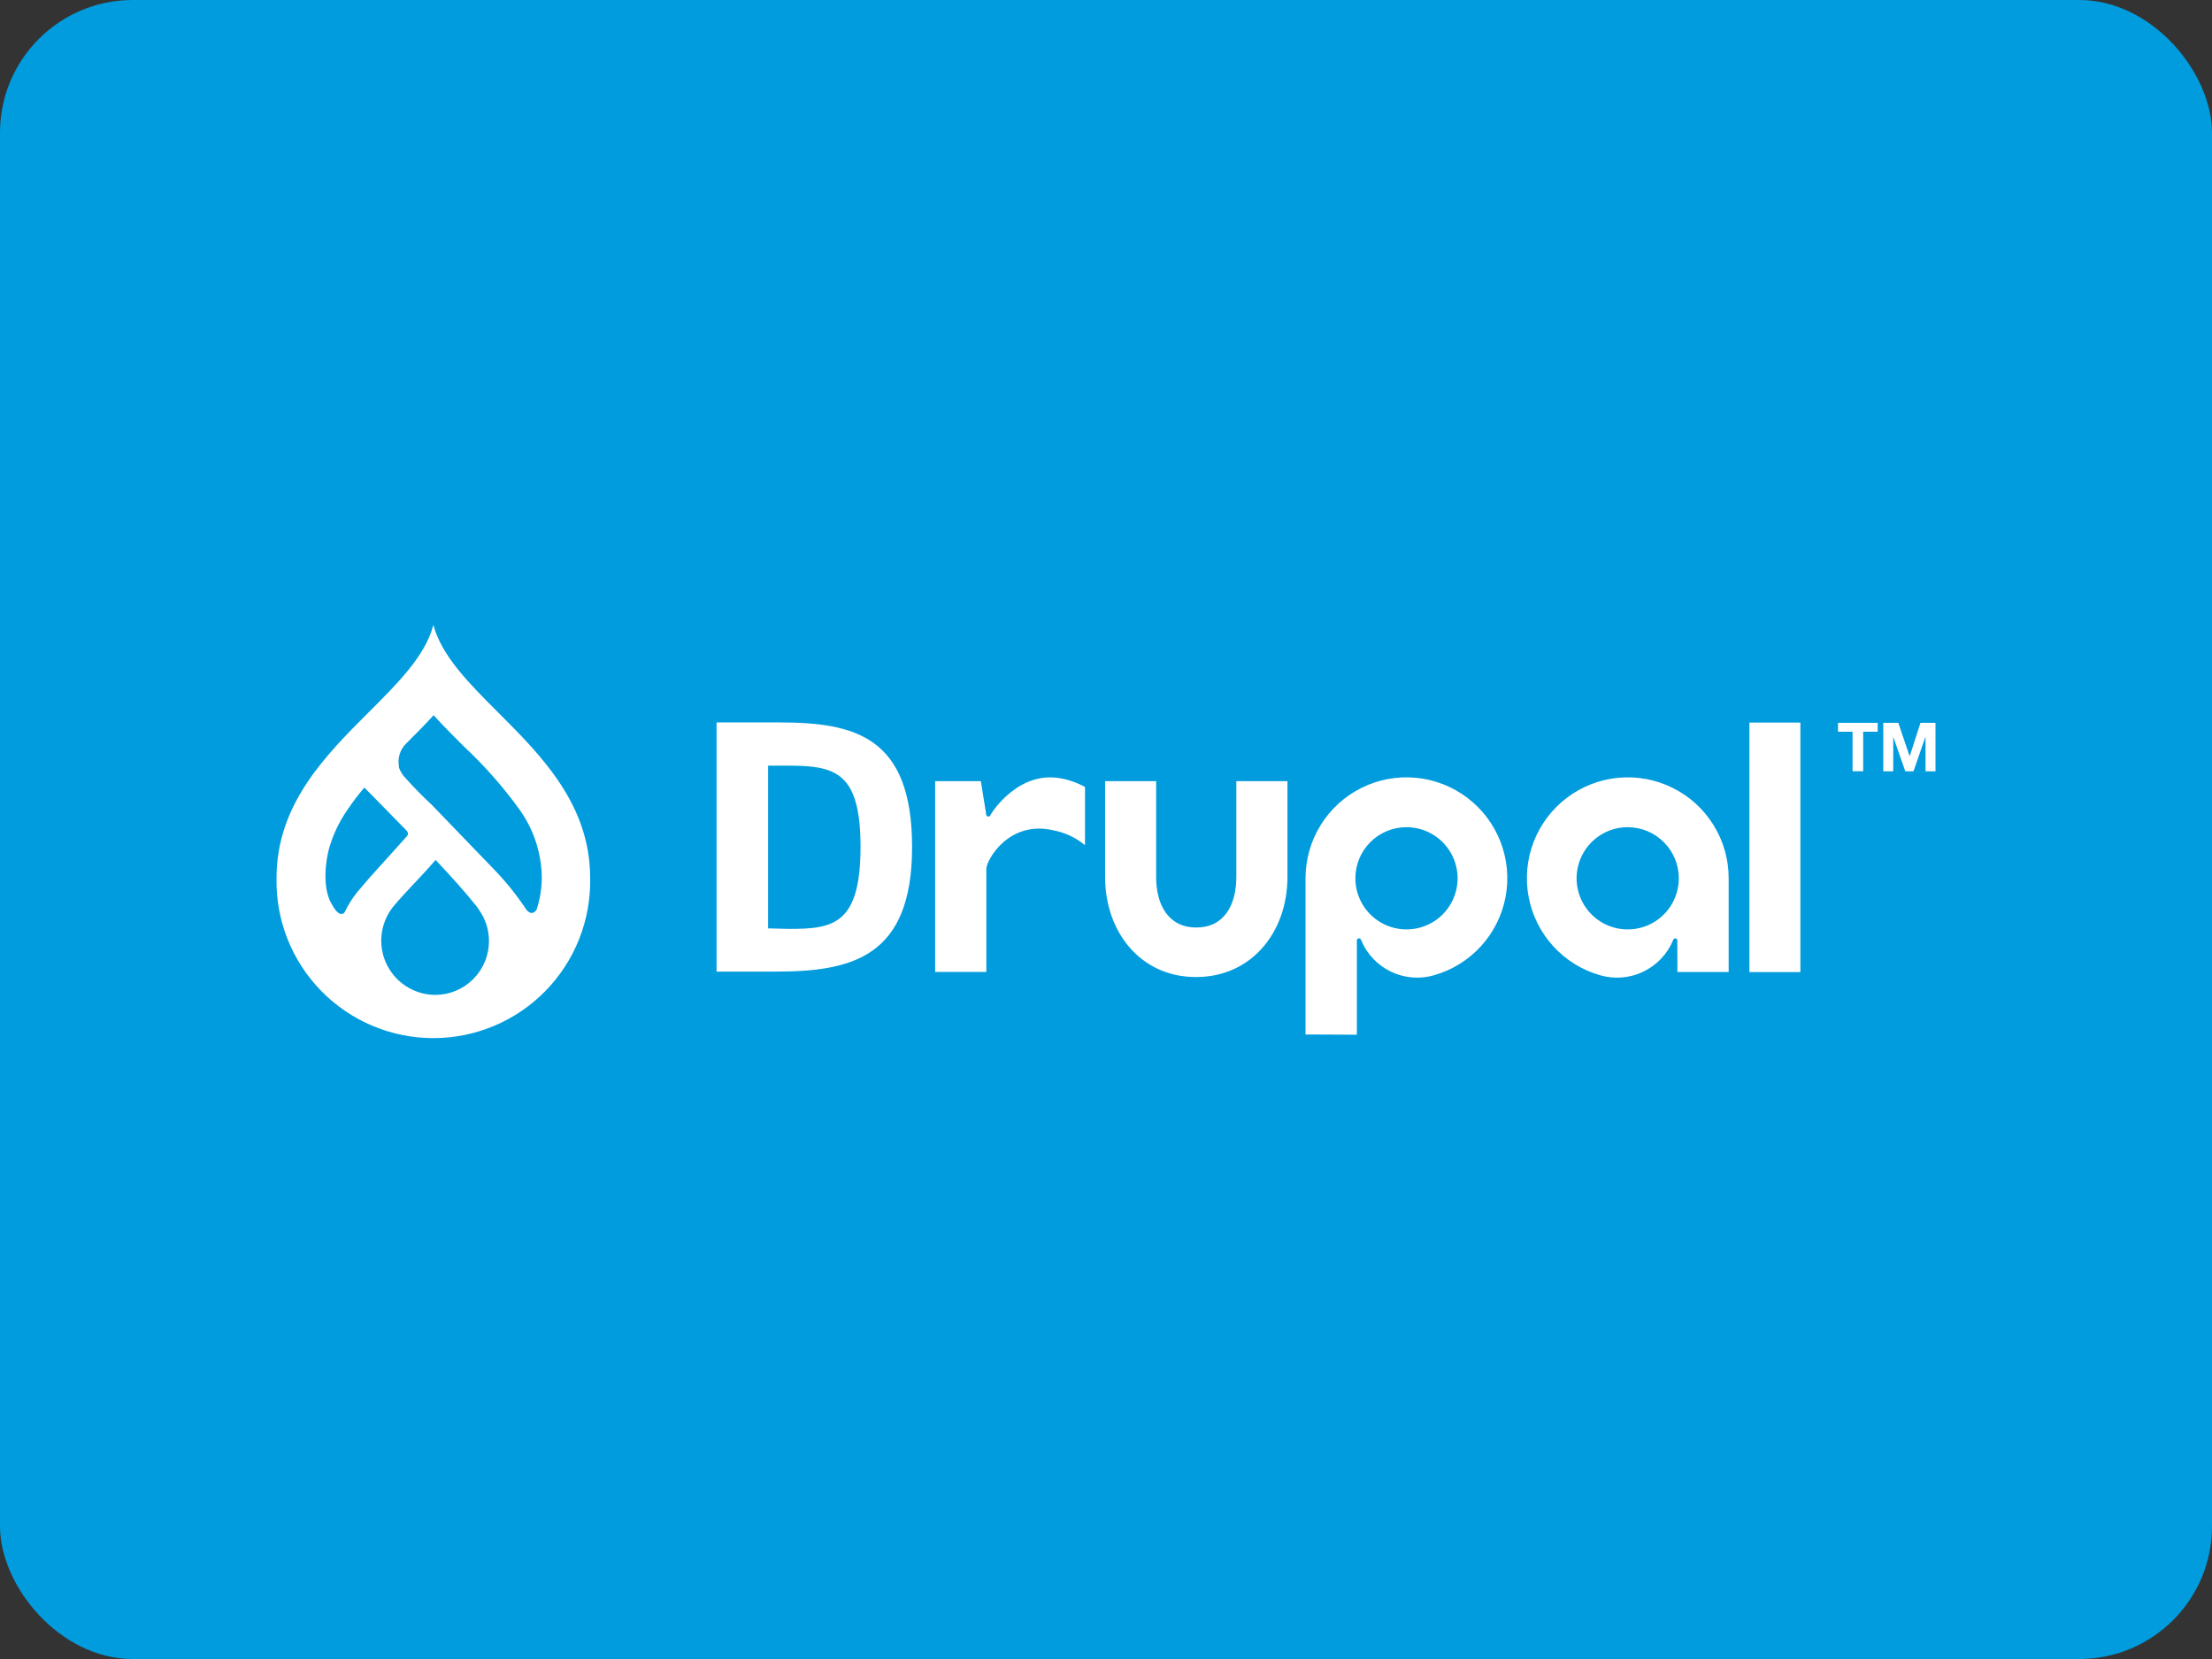 <?xml version="1.0" encoding="UTF-8"?> <svg xmlns="http://www.w3.org/2000/svg" width="400" height="300" viewBox="0 0 400 300" fill="none"><rect x="0" y="0" width="400" height="300" fill="#333333" stroke="none"/><rect width="400" height="300" rx="24" fill="#009CDE"></rect><path fill-rule="evenodd" clip-rule="evenodd" d="M90.034 128.782C84.813 123.575 79.849 118.597 78.369 113C76.92 118.578 71.944 123.542 66.743 128.73L66.69 128.782L66.666 128.806C58.855 136.617 50.007 145.465 50.007 158.745C49.925 162.521 50.597 166.275 51.985 169.787C53.373 173.299 55.449 176.499 58.09 179.198C60.731 181.897 63.885 184.042 67.366 185.506C70.847 186.97 74.585 187.725 78.362 187.725C82.138 187.725 85.877 186.97 89.358 185.506C92.839 184.042 95.993 181.897 98.634 179.198C101.275 176.499 103.351 173.299 104.739 169.787C106.127 166.275 106.799 162.521 106.717 158.745C106.717 145.465 97.869 136.617 90.057 128.806L90.034 128.782ZM64.591 161.328C63.724 162.418 62.98 163.601 62.371 164.853C62.326 164.953 62.259 165.041 62.175 165.11C62.091 165.18 61.993 165.23 61.887 165.257H61.645C61.012 165.257 60.299 164.019 60.299 164.019C60.111 163.723 59.936 163.414 59.761 163.091L59.64 162.835C57.999 159.081 59.425 153.74 59.425 153.74C60.128 151.137 61.275 148.674 62.815 146.461C63.757 145.056 64.781 143.708 65.883 142.425L67.228 143.77L73.579 150.255C73.698 150.389 73.764 150.561 73.764 150.74C73.764 150.918 73.698 151.091 73.579 151.224L66.946 158.584L64.591 161.328ZM78.692 179.909C76.805 179.898 74.961 179.343 73.381 178.31C71.802 177.277 70.554 175.811 69.787 174.087C69.02 172.363 68.767 170.454 69.058 168.59C69.348 166.725 70.171 164.984 71.426 163.575C72.451 162.358 73.587 161.15 74.806 159.854C76.052 158.53 77.385 157.114 78.772 155.503C82.028 158.974 84.154 161.355 86.24 163.965C86.403 164.167 86.547 164.383 86.67 164.611C87.811 166.234 88.422 168.17 88.419 170.154C88.423 171.434 88.174 172.702 87.686 173.885C87.199 175.069 86.483 176.144 85.579 177.05C84.676 177.956 83.602 178.675 82.42 179.166C81.238 179.656 79.971 179.909 78.692 179.909ZM97.097 164.315C97.035 164.516 96.917 164.696 96.758 164.834C96.599 164.972 96.404 165.062 96.196 165.096H96.007C95.621 164.97 95.296 164.707 95.093 164.356C93.392 161.805 91.465 159.414 89.334 157.211L86.737 154.52L78.113 145.573C76.302 143.895 74.578 142.126 72.947 140.272C72.906 140.202 72.861 140.134 72.812 140.07C72.519 139.658 72.287 139.205 72.126 138.725V138.469C72.006 137.738 72.066 136.988 72.301 136.285C72.535 135.582 72.937 134.946 73.471 134.433C75.14 132.765 76.821 131.083 78.409 129.334C80.049 131.15 81.795 132.896 83.526 134.625L83.871 134.971C87.632 138.473 91.035 142.34 94.03 146.515C96.558 150.095 97.933 154.362 97.972 158.745C97.951 160.634 97.656 162.51 97.097 164.315ZM232.813 141.254H223.569V158.557C223.569 163.616 221.39 167.72 216.331 167.72C211.272 167.72 209.065 163.616 209.065 158.557V141.254H199.835V158.557C199.835 168.567 206.267 176.681 216.277 176.681C226.287 176.681 232.813 168.608 232.813 158.557V141.254ZM316.35 130.666H325.567V175.792H316.35V130.666ZM332.375 132.321V130.706H339.546V132.321H336.922V139.465H334.998V132.321H332.375ZM345.318 136.734L343.273 130.706H340.555V139.479H342.358V133.316H342.385L344.538 139.479H346.018L348.17 133.262H348.197V139.479H350V130.706H347.282L345.345 136.734H345.318ZM192.301 140.851C184.349 139.007 179.344 146.905 179.129 147.336C179.119 147.356 179.111 147.376 179.102 147.395C179.029 147.561 178.986 147.657 178.672 147.645C178.322 147.632 178.349 147.336 178.349 147.336L177.366 141.254H169.105V175.752H178.362V157.104C178.362 155.57 182.399 148.264 190.471 150.148C192.58 150.542 194.553 151.468 196.203 152.839V142.304C194.992 141.648 193.698 141.159 192.355 140.851H192.301ZM259.485 151.148C257.967 150.13 256.181 149.585 254.353 149.583H254.339C253.126 149.581 251.924 149.818 250.803 150.281C249.681 150.744 248.662 151.424 247.804 152.281C246.945 153.138 246.264 154.156 245.8 155.277C245.335 156.398 245.096 157.599 245.096 158.812C245.093 160.64 245.633 162.428 246.646 163.95C247.66 165.471 249.101 166.658 250.789 167.36C252.477 168.062 254.336 168.248 256.129 167.894C257.923 167.54 259.571 166.662 260.865 165.371C262.16 164.08 263.043 162.435 263.402 160.642C263.761 158.85 263.581 156.991 262.884 155.301C262.187 153.611 261.004 152.166 259.485 151.148ZM245.365 174.702V187.107L236.081 187.067V158.812C236.081 155.417 237.028 152.089 238.816 149.203C240.604 146.317 243.162 143.987 246.202 142.475C249.242 140.963 252.644 140.33 256.024 140.646C259.405 140.962 262.63 142.215 265.337 144.264C268.044 146.313 270.125 149.077 271.347 152.245C272.569 155.413 272.883 158.858 272.253 162.195C271.624 165.531 270.075 168.625 267.783 171.13C265.49 173.634 262.545 175.449 259.277 176.37C256.697 177.105 253.937 176.869 251.52 175.706C249.102 174.543 247.195 172.535 246.159 170.06C246.148 170.036 246.138 170.012 246.128 169.987L246.123 169.972C246.065 169.821 246.007 169.672 245.715 169.683C245.365 169.697 245.365 170.06 245.365 170.06V174.702ZM303.583 158.813C303.585 160.642 303.045 162.431 302.031 163.953C301.016 165.475 299.573 166.662 297.883 167.363C296.193 168.065 294.334 168.249 292.539 167.893C290.745 167.536 289.097 166.656 287.803 165.362C286.51 164.069 285.629 162.42 285.273 160.626C284.917 158.832 285.101 156.972 285.802 155.283C286.504 153.593 287.69 152.15 289.212 151.135C290.735 150.12 292.524 149.58 294.353 149.583C296.8 149.586 299.145 150.56 300.876 152.29C302.606 154.02 303.579 156.366 303.583 158.813ZM303.327 175.766H312.598V158.813C312.598 155.417 311.651 152.09 309.863 149.203C308.075 146.317 305.517 143.987 302.477 142.475C299.436 140.963 296.035 140.33 292.654 140.646C289.274 140.962 286.049 142.215 283.341 144.264C280.634 146.313 278.553 149.077 277.331 152.245C276.109 155.413 275.795 158.859 276.425 162.195C277.055 165.531 278.603 168.626 280.895 171.13C283.188 173.635 286.134 175.45 289.402 176.371C291.983 177.107 294.745 176.871 297.165 175.708C299.585 174.545 301.494 172.536 302.533 170.061L302.54 170.044C302.605 169.873 302.678 169.684 302.964 169.684C303.26 169.684 303.314 170.061 303.314 170.061L303.327 175.766ZM138.9 138.456H142.627C151.157 138.456 155.61 139.72 155.61 153.175C155.61 167.262 150.565 167.975 142.721 167.975L138.9 167.881V138.456ZM129.576 175.698H140.151C153.942 175.698 164.934 173.195 164.934 153.175C164.934 133.155 154.561 130.639 140.878 130.639H129.576V175.698Z" fill="white"></path></svg> 